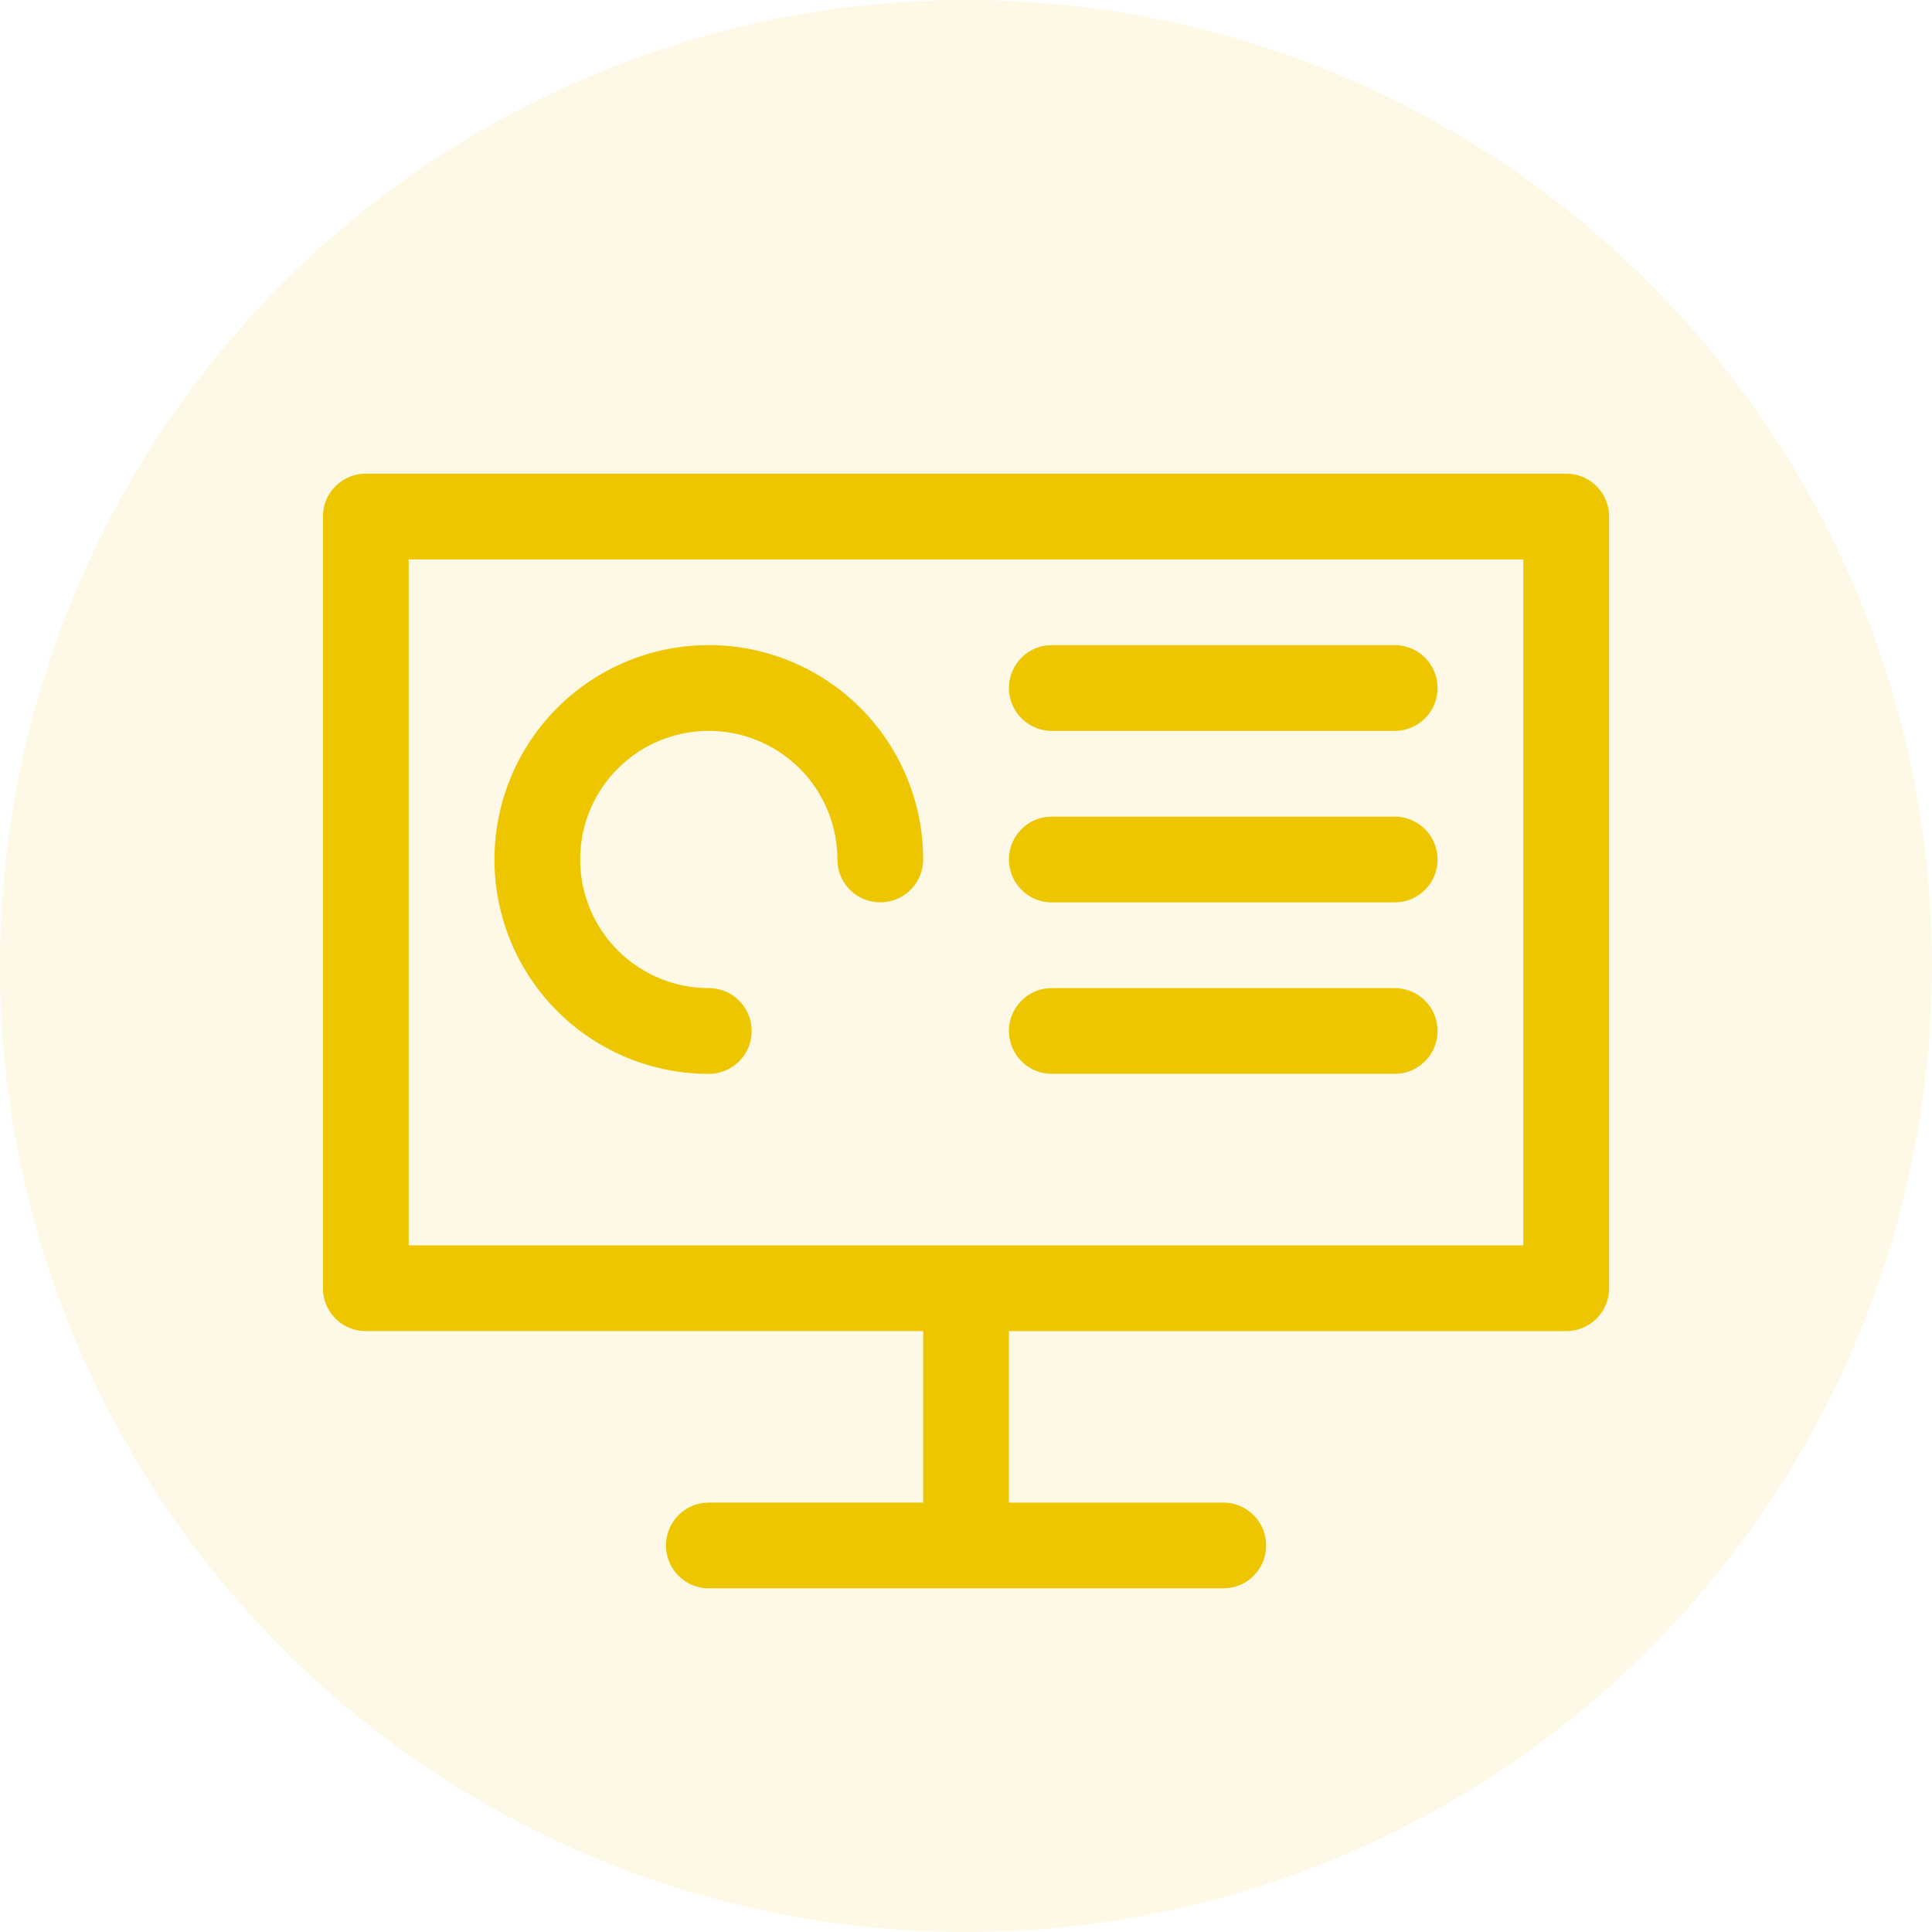 <svg xmlns="http://www.w3.org/2000/svg" width="67" height="67" viewBox="0 0 67 67">
  <g id="dataReviewandQueryManagement" transform="translate(-585 -608)">
    <circle id="Ellipse_71" data-name="Ellipse 71" cx="33.5" cy="33.5" r="33.5" transform="translate(585 608)" fill="#edc600" opacity="0.1"/>
    <g id="Group_7577" data-name="Group 7577" transform="translate(1257.837 -139.933)">
      <path id="Path_8277" data-name="Path 8277" d="M-618.523,764.36H-660.15a1.487,1.487,0,0,0-1.487,1.487v26.76a1.486,1.486,0,0,0,1.487,1.487h19.327v5.947h-7.433l-.2.014a1.487,1.487,0,0,0-1.285,1.473,1.486,1.486,0,0,0,1.487,1.487h17.84l.2-.013a1.487,1.487,0,0,0,1.285-1.473,1.487,1.487,0,0,0-1.487-1.487h-7.433v-5.947h19.327a1.486,1.486,0,0,0,1.487-1.487v-26.76A1.487,1.487,0,0,0-618.523,764.36Zm-1.487,26.76h-38.654V767.333h38.654Z" fill="#edc600"/>
      <path id="Path_8278" data-name="Path 8278" d="M-641.792,791.64a1.487,1.487,0,0,0,1.487-1.487,1.487,1.487,0,0,0-1.487-1.487l-.305-.011a4.46,4.46,0,0,1-4.155-4.449,4.459,4.459,0,0,1,4.46-4.46,4.46,4.46,0,0,1,4.46,4.46l.014.2a1.487,1.487,0,0,0,1.473,1.285,1.487,1.487,0,0,0,1.487-1.487,7.433,7.433,0,0,0-7.433-7.433,7.433,7.433,0,0,0-7.433,7.433A7.433,7.433,0,0,0-641.792,791.64Z" transform="translate(-6.465 -6.466)" fill="#edc600"/>
      <path id="Path_8279" data-name="Path 8279" d="M-610.5,779.746h11.893l.2-.014a1.486,1.486,0,0,0,1.285-1.473,1.486,1.486,0,0,0-1.487-1.487H-610.5l-.2.013a1.487,1.487,0,0,0-1.285,1.473A1.487,1.487,0,0,0-610.5,779.746Z" transform="translate(-25.862 -6.466)" fill="#edc600"/>
      <path id="Path_8280" data-name="Path 8280" d="M-610.5,792.158h11.893l.2-.014a1.486,1.486,0,0,0,1.285-1.473,1.487,1.487,0,0,0-1.487-1.487H-610.5l-.2.013a1.487,1.487,0,0,0-1.285,1.473A1.487,1.487,0,0,0-610.5,792.158Z" transform="translate(-25.862 -12.931)" fill="#edc600"/>
      <path id="Path_8281" data-name="Path 8281" d="M-610.5,804.57h11.893l.2-.013a1.487,1.487,0,0,0,1.285-1.473,1.486,1.486,0,0,0-1.487-1.487H-610.5l-.2.013a1.487,1.487,0,0,0-1.285,1.473A1.487,1.487,0,0,0-610.5,804.57Z" transform="translate(-25.862 -19.397)" fill="#edc600"/>
    </g>
  </g>
</svg>

